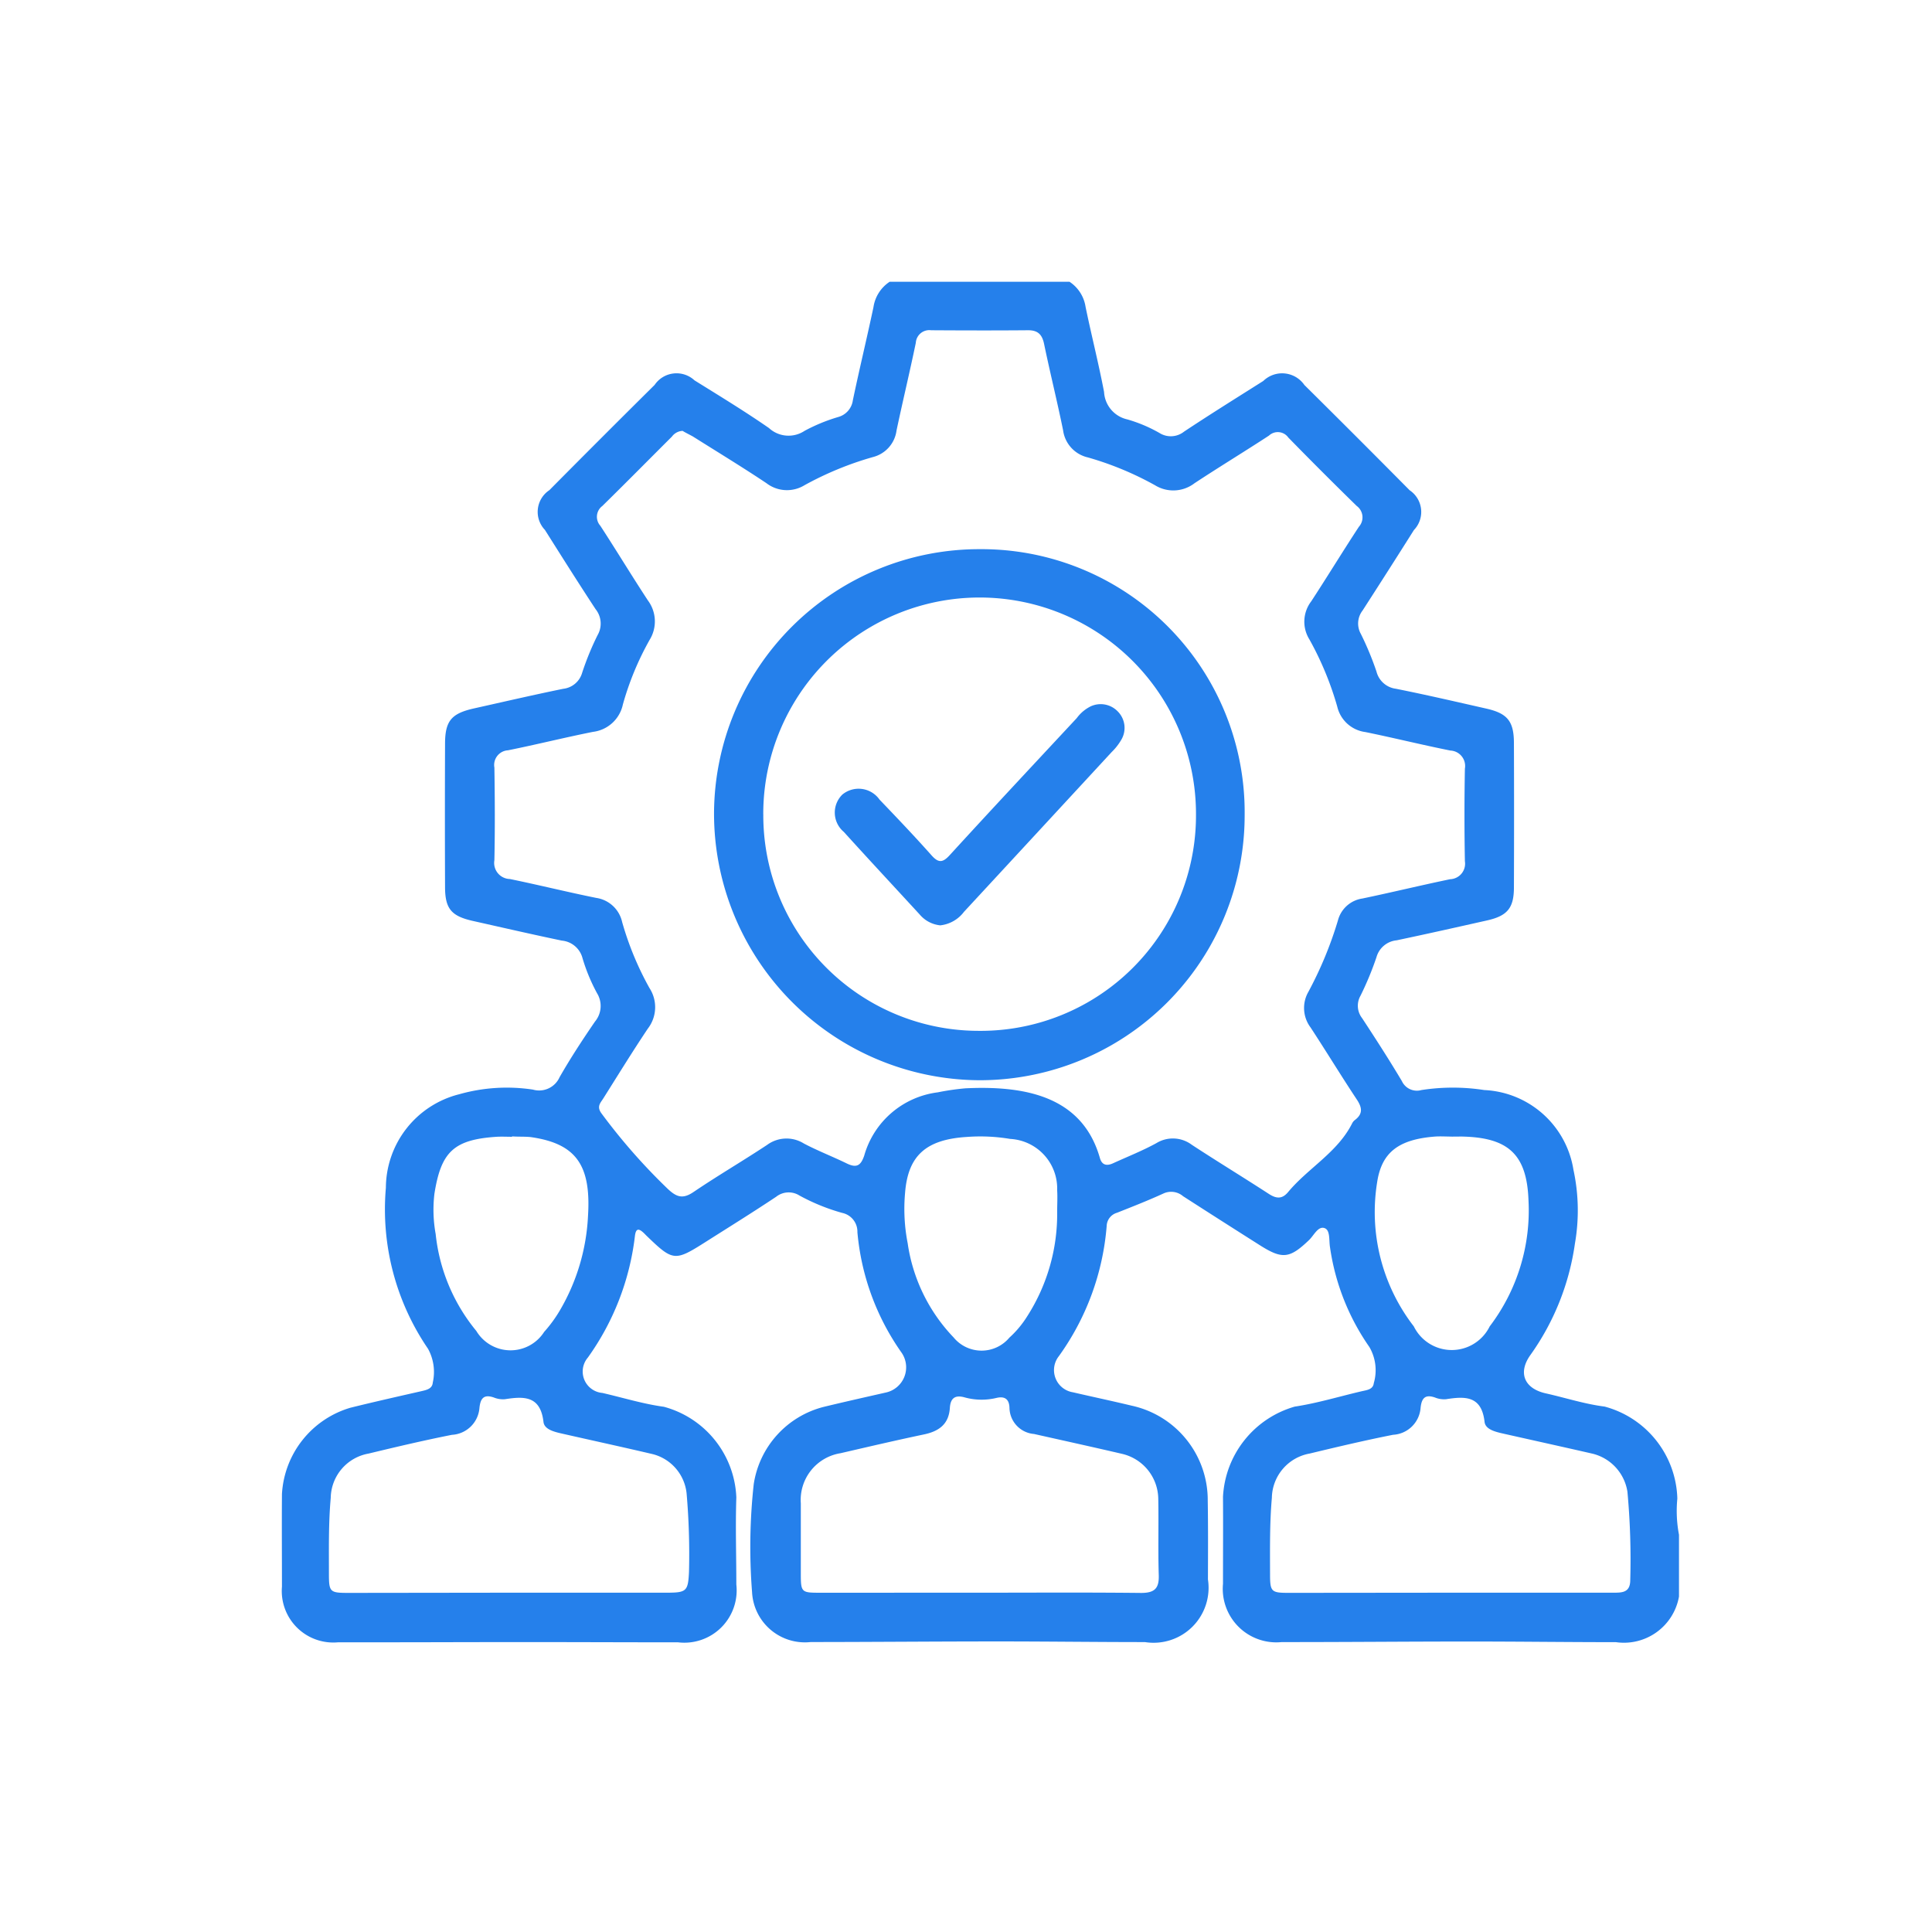 <svg xmlns="http://www.w3.org/2000/svg" width="48" height="48" viewBox="0 0 48 48">
    <defs>
        <clipPath id="0jnczgd4ca">
            <path data-name="Rectangle 20165" transform="translate(11224 -8925)" style="fill:#fff" d="M0 0h48v48H0z"/>
        </clipPath>
    </defs>
    <g data-name="Mask Group 7856" transform="translate(-11224 8925)" style="clip-path:url(#0jnczgd4ca)">
        <g data-name="Group 41828">
            <g data-name="Group 41827">
                <path data-name="Path 18400" d="M4952.363-1567.745h4.467a.909.909 0 0 1 .4.626c.146.705.323 1.4.459 2.111a.739.739 0 0 0 .578.683 3.629 3.629 0 0 1 .8.338.528.528 0 0 0 .609-.034c.649-.431 1.311-.843 1.969-1.259a.672.672 0 0 1 1.021.1q1.313 1.3 2.615 2.615a.648.648 0 0 1 .107.988q-.631 1-1.276 2a.527.527 0 0 0-.042.583 7.536 7.536 0 0 1 .387.933.572.572 0 0 0 .483.428c.751.15 1.5.324 2.246.493.522.118.683.312.686.847q.007 1.8 0 3.594c0 .516-.165.709-.668.822-.748.168-1.5.337-2.246.494a.577.577 0 0 0-.5.416 7.675 7.675 0 0 1-.4.965.5.5 0 0 0 .041.551c.338.515.672 1.033.988 1.563a.411.411 0 0 0 .487.225 5.1 5.1 0 0 1 1.561 0 2.353 2.353 0 0 1 2.216 1.982 4.776 4.776 0 0 1 .036 1.835 6.262 6.262 0 0 1-1.1 2.758c-.325.448-.158.842.377.961.487.109.968.266 1.461.328a2.436 2.436 0 0 1 1.807 2.285 3.162 3.162 0 0 0 .041.9v1.535a1.389 1.389 0 0 1-1.566 1.133c-1.209 0-2.418-.016-3.628-.016-1.558 0-3.117.015-4.675.014a1.33 1.33 0 0 1-1.46-1.448c0-.721.005-1.442 0-2.163a2.464 2.464 0 0 1 1.782-2.239c.562-.085 1.11-.253 1.664-.382.126-.029.282-.042.3-.2a1.144 1.144 0 0 0-.11-.9 5.755 5.755 0 0 1-.977-2.475c-.029-.169.009-.422-.131-.476-.163-.063-.268.177-.388.293-.481.46-.662.486-1.22.133q-.957-.606-1.911-1.22a.456.456 0 0 0-.484-.07c-.38.174-.77.327-1.159.481a.354.354 0 0 0-.256.329 6.405 6.405 0 0 1-1.186 3.231.558.558 0 0 0 .348.9c.486.113.975.216 1.461.333a2.4 2.4 0 0 1 1.888 2.363c.011.651.007 1.3.005 1.954a1.366 1.366 0 0 1-1.566 1.556c-1.21 0-2.419-.016-3.628-.016-1.559 0-3.117.014-4.675.015a1.314 1.314 0 0 1-1.457-1.238 14.351 14.351 0 0 1 .041-2.682 2.342 2.342 0 0 1 1.741-1.923c.508-.123 1.018-.237 1.528-.353a.641.641 0 0 0 .394-1.008 6.126 6.126 0 0 1-1.087-2.978.475.475 0 0 0-.375-.479 5.006 5.006 0 0 1-1.064-.432.5.5 0 0 0-.579.03c-.57.38-1.153.742-1.733 1.11-.787.5-.823.5-1.485-.138-.025-.024-.048-.05-.074-.074-.117-.109-.192-.124-.217.073a6.479 6.479 0 0 1-1.169 3.023.534.534 0 0 0 .359.88c.51.117 1.014.274 1.529.344a2.434 2.434 0 0 1 1.8 2.252c-.024.72 0 1.442 0 2.163a1.3 1.3 0 0 1-1.448 1.437c-1.268 0-2.536-.006-3.8-.006-1.547 0-3.094.008-4.641.005a1.28 1.28 0 0 1-1.4-1.382c0-.767-.006-1.535 0-2.3a2.375 2.375 0 0 1 1.7-2.145c.586-.145 1.176-.278 1.765-.412.13-.03.271-.06.282-.213a1.194 1.194 0 0 0-.118-.84 6.141 6.141 0 0 1-1.047-4 2.408 2.408 0 0 1 1.823-2.324 4.338 4.338 0 0 1 1.831-.115.556.556 0 0 0 .661-.307c.271-.474.571-.932.88-1.383a.605.605 0 0 0 .051-.705 4.512 4.512 0 0 1-.36-.868.586.586 0 0 0-.515-.439c-.738-.154-1.475-.324-2.211-.489-.53-.119-.688-.3-.69-.837q-.007-1.779 0-3.559c0-.576.158-.759.725-.885.736-.164 1.472-.335 2.211-.486a.554.554 0 0 0 .471-.4 7.012 7.012 0 0 1 .383-.934.572.572 0 0 0-.05-.645c-.428-.651-.843-1.31-1.259-1.969a.647.647 0 0 1 .111-.987q1.3-1.312 2.615-2.615a.657.657 0 0 1 .991-.113c.622.387 1.249.768 1.85 1.185a.719.719 0 0 0 .885.069 4.36 4.36 0 0 1 .837-.344.5.5 0 0 0 .362-.416c.162-.773.348-1.54.512-2.313a.915.915 0 0 1 .403-.631zm-5.145 3.705a.348.348 0 0 0-.266.143c-.577.575-1.148 1.154-1.729 1.724a.334.334 0 0 0-.05.489c.4.614.779 1.241 1.181 1.854a.872.872 0 0 1 .046.98 7.227 7.227 0 0 0-.666 1.608.866.866 0 0 1-.743.68c-.707.141-1.405.316-2.111.458a.365.365 0 0 0-.338.43c.012.767.016 1.535 0 2.3a.4.4 0 0 0 .385.468c.717.147 1.427.324 2.144.469a.775.775 0 0 1 .645.6 7.6 7.6 0 0 0 .679 1.64.871.871 0 0 1-.041 1.008c-.382.57-.741 1.155-1.107 1.735-.071.112-.169.2-.046.369a14.819 14.819 0 0 0 1.645 1.874c.224.212.379.262.648.078.6-.406 1.22-.768 1.822-1.166a.813.813 0 0 1 .913-.037c.348.184.719.326 1.075.5.236.113.342.052.427-.2a2.182 2.182 0 0 1 1.826-1.57 6.142 6.142 0 0 1 .688-.1c1.45-.069 2.9.179 3.341 1.733.051.179.174.2.327.129.359-.164.729-.31 1.076-.5a.783.783 0 0 1 .88.041c.632.414 1.278.807 1.912 1.219.185.12.331.137.482-.046.5-.6 1.231-.985 1.594-1.714a.24.24 0 0 1 .069-.078c.2-.154.173-.31.042-.507-.392-.591-.762-1.2-1.149-1.79a.805.805 0 0 1-.052-.887 9.5 9.5 0 0 0 .732-1.769.738.738 0 0 1 .61-.547c.728-.152 1.45-.328 2.178-.479a.386.386 0 0 0 .367-.447q-.021-1.151 0-2.3a.384.384 0 0 0-.361-.45c-.706-.141-1.405-.315-2.11-.459a.827.827 0 0 1-.7-.631 7.821 7.821 0 0 0-.693-1.672.832.832 0 0 1 .046-.945c.4-.612.782-1.239 1.184-1.852a.351.351 0 0 0-.053-.517q-.861-.841-1.7-1.7a.32.32 0 0 0-.48-.049c-.612.4-1.24.781-1.851 1.184a.865.865 0 0 1-.979.051 7.844 7.844 0 0 0-1.672-.693.8.8 0 0 1-.614-.675c-.146-.717-.323-1.427-.472-2.144-.048-.232-.153-.342-.4-.34-.8.007-1.6.005-2.407 0a.336.336 0 0 0-.38.313c-.151.728-.325 1.45-.479 2.178a.785.785 0 0 1-.588.66 8.1 8.1 0 0 0-1.7.7.836.836 0 0 1-.946-.053c-.6-.4-1.216-.775-1.826-1.159-.1-.055-.192-.099-.255-.139zm19.073 28.865h4.046c.223 0 .425 0 .425-.315a18.271 18.271 0 0 0-.07-2.193 1.156 1.156 0 0 0-.86-.944c-.725-.166-1.45-.326-2.175-.489-.207-.047-.49-.1-.514-.3-.073-.654-.48-.641-.957-.566a.594.594 0 0 1-.274-.042c-.25-.087-.334.02-.359.257a.725.725 0 0 1-.683.669c-.694.137-1.383.3-2.072.466a1.138 1.138 0 0 0-.94 1.1c-.055.627-.046 1.254-.045 1.882 0 .454.026.479.468.479zm-23.415 0h3.941c.5 0 .537-.036.56-.52a17.455 17.455 0 0 0-.06-1.951 1.127 1.127 0 0 0-.832-.969c-.734-.173-1.472-.333-2.208-.5-.207-.047-.491-.1-.515-.3-.075-.653-.48-.642-.958-.567a.6.6 0 0 1-.274-.042c-.25-.087-.334.019-.359.257a.726.726 0 0 1-.684.67c-.694.137-1.383.3-2.072.466a1.137 1.137 0 0 0-.939 1.1c-.056.627-.045 1.254-.045 1.882 0 .455.024.478.469.479zm11.72 0c1.337 0 2.676-.009 4.013.006.34 0 .45-.115.439-.446-.02-.628 0-1.256-.012-1.884a1.162 1.162 0 0 0-.911-1.128c-.724-.169-1.45-.328-2.175-.491a.664.664 0 0 1-.611-.651c-.007-.216-.118-.292-.319-.246a1.575 1.575 0 0 1-.793-.012c-.248-.07-.354.027-.369.261-.026.407-.273.581-.644.659-.693.146-1.383.307-2.074.467a1.175 1.175 0 0 0-.985 1.245v1.745c0 .463.015.476.466.476zm-11.614-11.337v.01c-.127 0-.256-.007-.383 0-1.066.07-1.382.372-1.547 1.416a3.372 3.372 0 0 0 .031 1 4.523 4.523 0 0 0 1.01 2.408.991.991 0 0 0 1.685.024 3.342 3.342 0 0 0 .39-.533 5.116 5.116 0 0 0 .7-2.35c.08-1.277-.31-1.8-1.429-1.958-.154-.015-.307-.005-.457-.017zm13.542 1.863c0-.174.011-.349 0-.522a1.235 1.235 0 0 0-1.169-1.278 4.464 4.464 0 0 0-1.076-.049c-1.018.063-1.463.468-1.534 1.393a4.444 4.444 0 0 0 .065 1.248 4.26 4.26 0 0 0 1.141 2.34.9.9 0 0 0 1.385.006 2.488 2.488 0 0 0 .445-.533 4.709 4.709 0 0 0 .743-2.605zm9.8-1.858c-.139 0-.28-.01-.418 0-.9.071-1.322.392-1.433 1.139a4.642 4.642 0 0 0 .912 3.577 1.05 1.05 0 0 0 1.885 0 4.762 4.762 0 0 0 .964-3.134c-.041-1.15-.511-1.562-1.666-1.583l-.241.002z" transform="translate(6293.741 -7350.255)" style="fill:#2580eb"/>
                <path data-name="Path 18401" d="M5103.991-1466.127a6.582 6.582 0 0 1-6.6 6.576 6.627 6.627 0 0 1-6.583-6.642 6.589 6.589 0 0 1 6.6-6.552 6.538 6.538 0 0 1 6.583 6.618zm-11.959-.028a5.353 5.353 0 0 0 5.35 5.377 5.351 5.351 0 0 0 5.4-5.366 5.377 5.377 0 0 0-5.369-5.4 5.376 5.376 0 0 0-5.382 5.389z" transform="translate(6150.932 -7438.611)" style="fill:#2580eb"/>
                <path data-name="Path 18402" d="M5136.357-1412.137a.767.767 0 0 1-.51-.268c-.629-.684-1.263-1.365-1.887-2.054a.626.626 0 0 1-.035-.928.635.635 0 0 1 .922.125c.434.453.868.908 1.285 1.377.176.2.282.2.463 0 1.043-1.141 2.1-2.27 3.152-3.4a.961.961 0 0 1 .343-.291.589.589 0 0 1 .677.125.579.579 0 0 1 .084.709 1.415 1.415 0 0 1-.236.3q-1.833 1.985-3.669 3.969a.853.853 0 0 1-.589.336z" transform="translate(6111.004 -7489.873)" style="fill:#2580eb"/>
            </g>
        </g>
    </g>
</svg>
